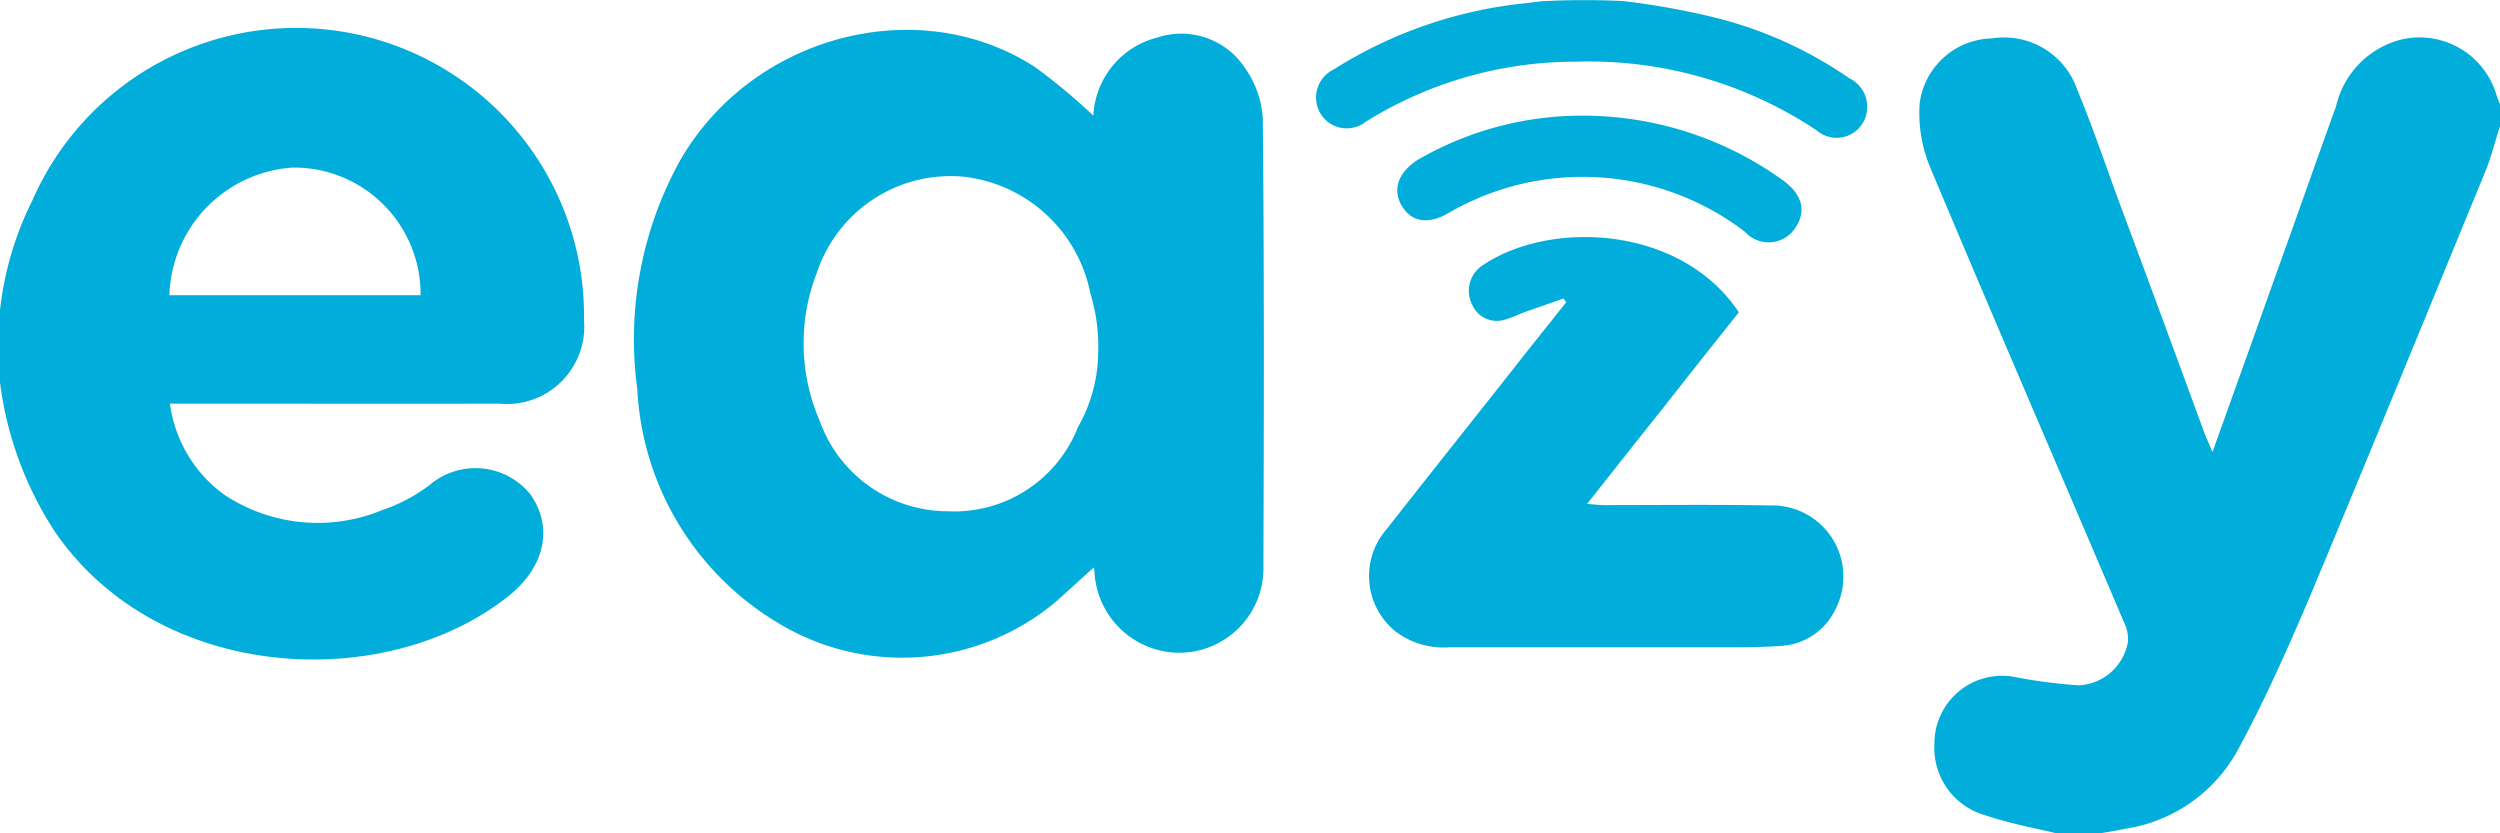 <svg xmlns="http://www.w3.org/2000/svg" viewBox="0 0 96 32"><defs><style>#eazy_logo .cls-1{fill:#01aedb;fill-rule:evenodd;}</style></defs><g id="Layered_Icons"><g id="eazy_logo"><path class="cls-1" d="M0,11.91A12.456,12.456,0,0,1,1.241,7.7a11.056,11.056,0,0,1,21.185,4.6,2.971,2.971,0,0,1-3.254,3.2c-3.934.009-7.869,0-11.8,0H6.526a5.148,5.148,0,0,0,2.112,3.515,6.49,6.49,0,0,0,6.04.572,6.414,6.414,0,0,0,1.814-.959,2.717,2.717,0,0,1,3.865.341c.9,1.273.581,2.793-.834,3.924-4.719,3.75-13.4,3.333-17.39-2.44A13.538,13.538,0,0,1,0,14.681Zm16.151-.575a4.863,4.863,0,0,0-4.912-4.9,5.069,5.069,0,0,0-4.734,4.9Z"/><path class="cls-1" d="M41.985,4.441a3.255,3.255,0,0,1,2.458-3,2.925,2.925,0,0,1,3.349,1.147,3.764,3.764,0,0,1,.7,1.963c.054,5.725.044,11.458.023,17.178a3.24,3.24,0,0,1-3.162,3.336,3.272,3.272,0,0,1-3.328-3.171c-.012-.065-.03-.129-.03-.1-.452.414-.939.85-1.418,1.286a9.181,9.181,0,0,1-10.756.807,11.116,11.116,0,0,1-5.349-8.941,14.193,14.193,0,0,1,1.636-8.77c2.749-4.8,9.134-6.515,13.637-3.6A23.184,23.184,0,0,1,41.985,4.441Zm.185,9.114a6.977,6.977,0,0,0-.3-2.292,5.6,5.6,0,0,0-4.871-4.478A5.406,5.406,0,0,0,31.38,10.44a7.483,7.483,0,0,0,.1,5.729,5.231,5.231,0,0,0,4.927,3.464,5.1,5.1,0,0,0,4.99-3.24A5.868,5.868,0,0,0,42.17,13.555Z"/><path class="cls-1" d="M62.324.04a29.374,29.374,0,0,1,3.521.632A15.718,15.718,0,0,1,71.006,3a1.222,1.222,0,0,1,.535,1.709A1.174,1.174,0,0,1,69.751,5a15.777,15.777,0,0,0-9.229-2.631,15.227,15.227,0,0,0-8.068,2.3,1.18,1.18,0,0,1-1.738-.292,1.2,1.2,0,0,1,.5-1.712A17.015,17.015,0,0,1,58.544.126c.21-.025.307-.034.646-.077A30.509,30.509,0,0,1,62.324.04Z"/><path class="cls-1" d="M60.042,11.461c-.494.176-.99.345-1.487.521-.227.084-.455.2-.69.265a1.032,1.032,0,0,1-1.334-.547,1.171,1.171,0,0,1,.423-1.525c2.594-1.74,7.6-1.517,9.818,1.817-.96,1.208-1.931,2.425-2.889,3.652-.961,1.2-1.913,2.41-2.939,3.706.274.021.461.046.65.046,2.126,0,4.259-.025,6.384.013a2.734,2.734,0,0,1,2.475,4.041A2.453,2.453,0,0,1,68.429,24.8c-.757.056-1.511.056-2.268.056h-10.5a3.072,3.072,0,0,1-2.063-.6,2.737,2.737,0,0,1-.339-3.951c1.787-2.281,3.6-4.545,5.387-6.821.5-.624,1-1.255,1.5-1.881A.591.591,0,0,1,60.042,11.461Z"/><path class="cls-1" d="M60.857,4.441A13.154,13.154,0,0,1,68.432,6.9c.783.553.955,1.218.49,1.876a1.221,1.221,0,0,1-1.916.125,10.254,10.254,0,0,0-11.361-.734c-.77.454-1.409.378-1.793-.224-.4-.626-.181-1.307.581-1.8A12.561,12.561,0,0,1,60.857,4.441Z"/><path class="cls-1" d="M78.973,32c-.909-.215-1.833-.387-2.706-.684a2.688,2.688,0,0,1-1.986-2.751,2.6,2.6,0,0,1,3.038-2.578,19.589,19.589,0,0,0,2.507.329,2.015,2.015,0,0,0,1.891-1.692,1.533,1.533,0,0,0-.179-.78c-2.464-5.8-4.971-11.58-7.408-17.391a5.423,5.423,0,0,1-.416-2.478,2.863,2.863,0,0,1,2.777-2.5A2.97,2.97,0,0,1,79.76,3.427c.573,1.388,1.058,2.8,1.569,4.205q1.665,4.469,3.3,8.941c.09.231.191.461.331.782.814-2.271,1.6-4.46,2.376-6.644.8-2.214,1.572-4.43,2.37-6.634a3.432,3.432,0,0,1,2.531-2.566A3.083,3.083,0,0,1,95.86,3.63c.038.129.094.251.14.382v.835c-.2.609-.346,1.237-.6,1.827-2.249,5.467-4.486,10.943-6.77,16.4-.819,1.917-1.677,3.839-2.667,5.669a5.928,5.928,0,0,1-4.343,3.08c-.329.069-.67.128-1.008.18Z"/></g></g></svg>
